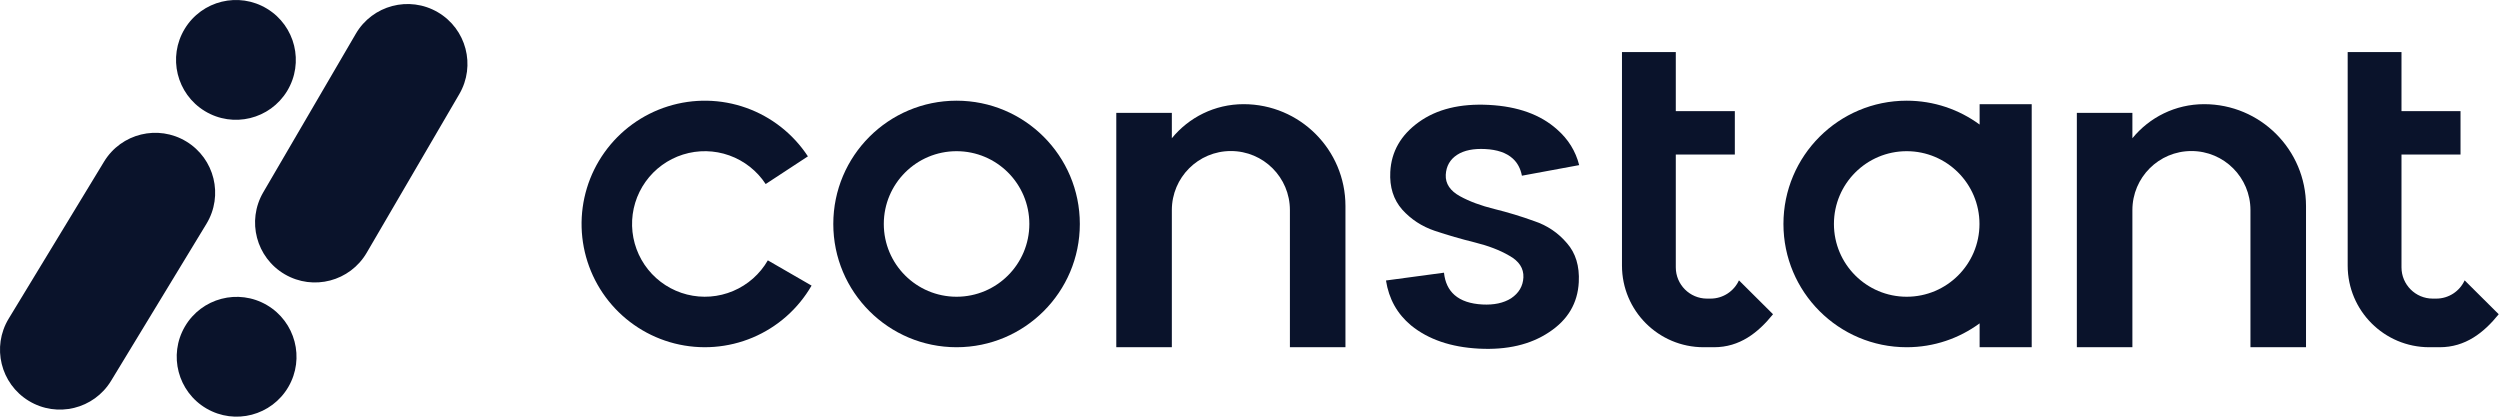 <svg width="210" height="35" viewBox="0 0 210 35" fill="none" xmlns="http://www.w3.org/2000/svg">
<path d="M24.221 32.504C22.82 34.904 19.739 35.714 17.339 34.313C14.94 32.912 14.13 29.831 15.531 27.431C16.932 25.032 20.013 24.222 22.412 25.623C24.812 27.024 25.622 30.105 24.221 32.504Z" fill="#0A132B"/>
<path d="M29.89 2.834C31.291 0.434 34.372 -0.375 36.772 1.025C39.172 2.426 39.981 5.507 38.58 7.907L30.802 21.232C29.401 23.631 26.32 24.441 23.92 23.04C21.52 21.639 20.711 18.558 22.111 16.159L29.89 2.834Z" fill="#0A132B"/>
<path d="M15.518 2.42C16.961 0.045 20.056 -0.711 22.431 0.732C24.805 2.174 25.561 5.269 24.119 7.644C22.676 10.019 19.581 10.775 17.207 9.332C14.832 7.89 14.076 4.795 15.518 2.42Z" fill="#0A132B"/>
<path d="M9.332 31.987C7.89 34.362 4.795 35.118 2.42 33.675C0.045 32.233 -0.711 29.138 0.732 26.763L8.742 13.576C10.185 11.201 13.279 10.445 15.654 11.888C18.029 13.331 18.785 16.425 17.342 18.8L9.332 31.987Z" fill="#0A132B"/>
<path d="M140.767 4.375H136.246V22.312C136.246 26.098 139.315 29.167 143.101 29.167H143.976C146.134 29.167 147.677 27.955 148.934 26.396L146.072 23.55C145.658 24.455 144.744 25.083 143.684 25.083H143.392C141.942 25.083 140.767 23.908 140.767 22.458V12.979H145.726V9.333H140.767V4.375Z" fill="#0A132B"/>
<path d="M68.172 23.991C67.044 25.943 65.311 27.474 63.234 28.351C61.158 29.228 58.852 29.403 56.667 28.851C54.482 28.298 52.536 27.047 51.127 25.289C49.717 23.53 48.92 21.359 48.856 19.106C48.792 16.853 49.465 14.641 50.773 12.805C52.081 10.969 53.952 9.61 56.102 8.935C58.252 8.259 60.564 8.303 62.687 9.061C64.81 9.819 66.627 11.249 67.864 13.134L64.317 15.46C63.587 14.347 62.514 13.503 61.261 13.055C60.008 12.608 58.643 12.582 57.373 12.981C56.104 13.38 54.999 14.182 54.227 15.266C53.455 16.349 53.057 17.656 53.095 18.986C53.133 20.316 53.604 21.598 54.436 22.636C55.268 23.674 56.417 24.413 57.707 24.739C58.997 25.065 60.358 24.962 61.584 24.444C62.81 23.926 63.834 23.023 64.499 21.87L68.172 23.991Z" fill="#0A132B"/>
<path fill-rule="evenodd" clip-rule="evenodd" d="M90.706 18.813C90.706 24.531 86.07 29.167 80.352 29.167C74.633 29.167 69.997 24.531 69.997 18.813C69.997 13.094 74.633 8.458 80.352 8.458C86.07 8.458 90.706 13.094 90.706 18.813ZM74.239 18.813C74.239 22.189 76.975 24.926 80.352 24.926C83.728 24.926 86.465 22.189 86.465 18.813C86.465 15.436 83.728 12.7 80.352 12.7C76.975 12.7 74.239 15.436 74.239 18.813Z" fill="#0A132B"/>
<path d="M98.435 29.167H93.768V9.479H98.435V11.612C99.861 9.865 102.032 8.75 104.463 8.75C109.188 8.75 113.018 12.581 113.018 17.306V29.167H108.352V17.646C108.352 14.907 106.132 12.687 103.393 12.687C100.655 12.687 98.435 14.907 98.435 17.646L98.435 29.167Z" fill="#0A132B"/>
<path fill-rule="evenodd" clip-rule="evenodd" d="M160.163 29.167C162.455 29.167 164.573 28.422 166.288 27.162V29.167H170.663V8.75H166.288V10.463C164.573 9.203 162.455 8.458 160.163 8.458C154.445 8.458 149.809 13.094 149.809 18.813C149.809 24.531 154.445 29.167 160.163 29.167ZM160.163 24.926C156.787 24.926 154.05 22.189 154.05 18.813C154.05 15.436 156.787 12.7 160.163 12.7C163.539 12.7 166.276 15.436 166.276 18.813C166.276 22.189 163.539 24.926 160.163 24.926Z" fill="#0A132B"/>
<path d="M197.205 4.375H201.725V9.333H206.684V12.979H201.725V22.458C201.725 23.908 202.901 25.083 204.35 25.083H204.642C205.702 25.083 206.616 24.455 207.03 23.55L209.892 26.396C208.636 27.955 207.092 29.167 204.934 29.167H204.059C200.273 29.167 197.205 26.098 197.205 22.312V4.375Z" fill="#0A132B"/>
<path d="M189.038 17.646C189.038 14.907 186.818 12.687 184.08 12.687C181.341 12.687 179.121 14.907 179.121 17.646V29.167H174.455V9.479H179.121V11.612C180.548 9.865 182.718 8.75 185.149 8.75C189.874 8.75 193.705 12.581 193.705 17.306V29.167H189.038L189.038 17.646Z" fill="#0A132B"/>
<path d="M130.79 10.869L130.789 10.868C129.402 9.629 127.502 8.939 125.074 8.812C122.646 8.684 120.684 9.172 119.175 10.259C117.665 11.348 116.873 12.738 116.784 14.438C116.717 15.716 117.052 16.765 117.781 17.6C118.523 18.424 119.431 19.018 120.507 19.384C121.628 19.758 122.751 20.084 123.876 20.361C125.014 20.642 125.982 21.012 126.776 21.475C127.589 21.924 128.006 22.536 127.965 23.311C127.927 24.04 127.58 24.623 126.939 25.053L126.936 25.056C126.299 25.458 125.491 25.627 124.524 25.577C123.522 25.524 122.736 25.266 122.185 24.784C121.67 24.334 121.377 23.702 121.295 22.906L116.422 23.561C116.664 25.114 117.368 26.369 118.531 27.336C119.973 28.508 121.865 29.161 124.22 29.285C126.6 29.409 128.563 28.946 130.12 27.907C131.697 26.871 132.525 25.472 132.618 23.701C132.689 22.347 132.354 21.261 131.626 20.428L131.624 20.427C130.885 19.556 129.968 18.937 128.868 18.57L128.865 18.569C127.771 18.173 126.662 17.836 125.538 17.559C124.399 17.278 123.432 16.92 122.637 16.482C121.825 16.035 121.405 15.435 121.444 14.682C121.482 13.957 121.801 13.394 122.395 13.007C122.985 12.624 123.783 12.468 124.77 12.52C125.76 12.571 126.533 12.829 127.066 13.312C127.471 13.678 127.727 14.164 127.84 14.759L132.651 13.87C132.353 12.693 131.733 11.694 130.79 10.869Z" fill="#0A132B"/>
</svg>
